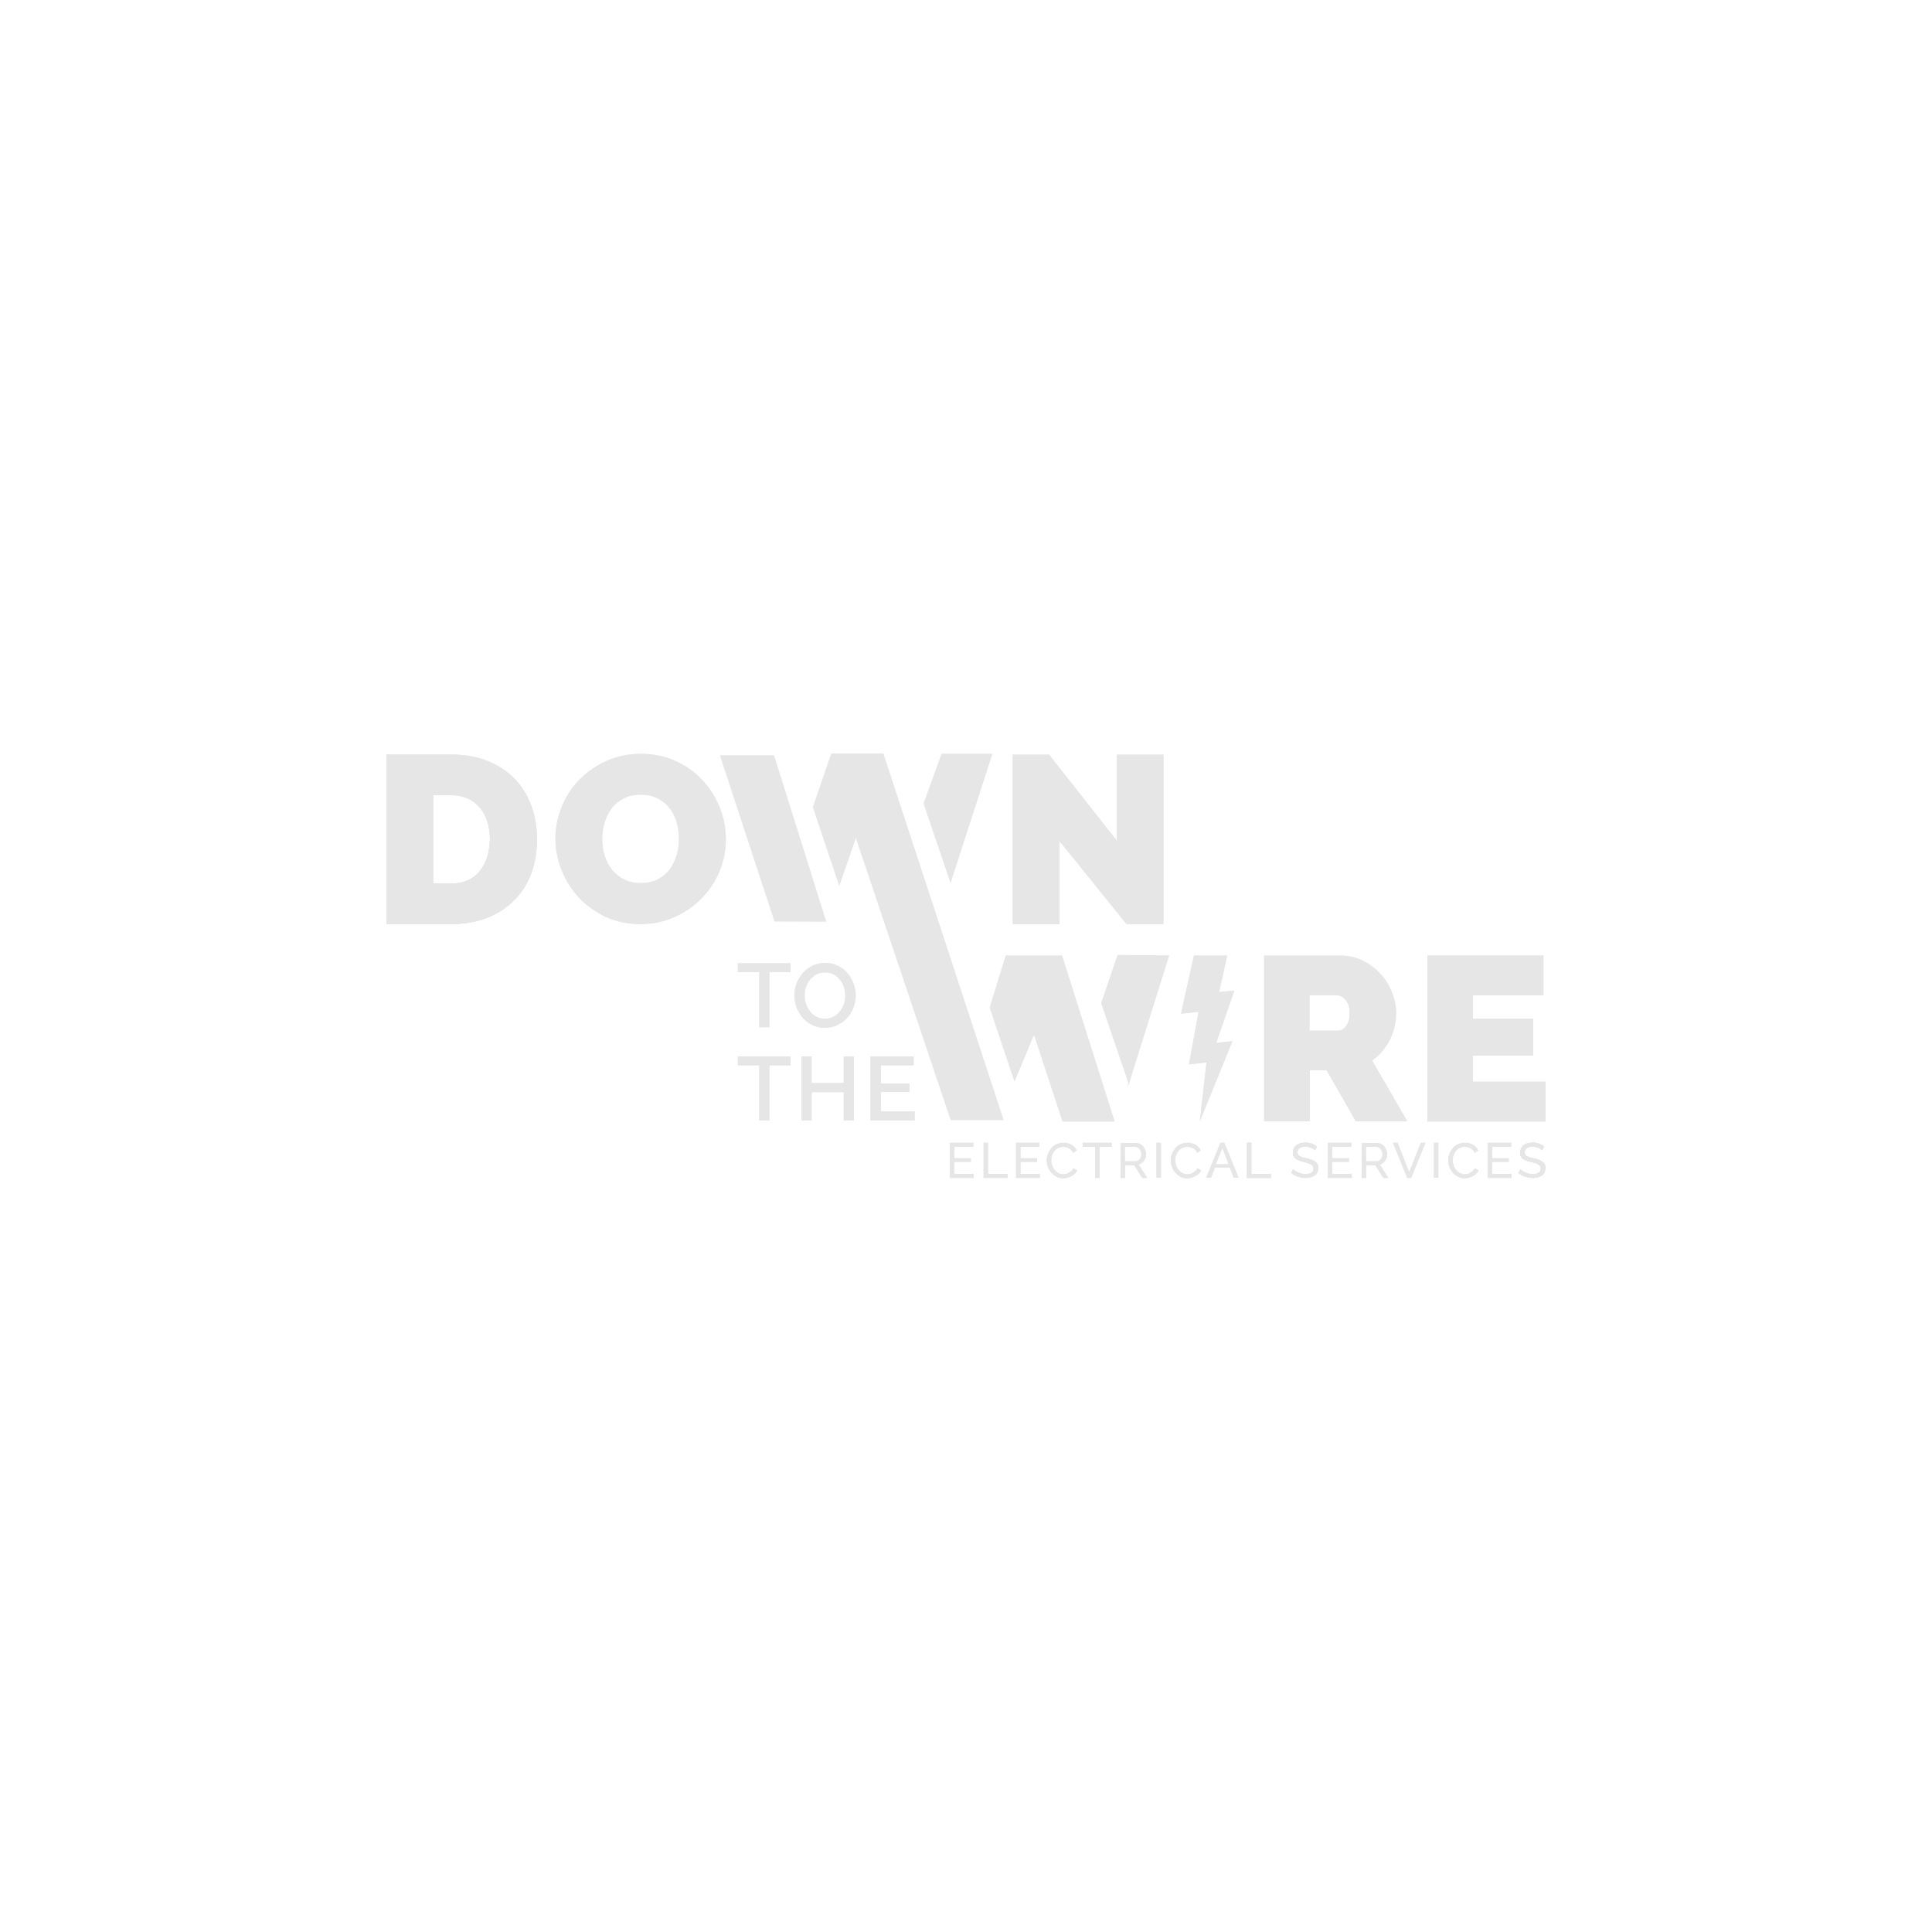 <?xml version="1.0" encoding="UTF-8"?> <svg xmlns="http://www.w3.org/2000/svg" xmlns:xlink="http://www.w3.org/1999/xlink" viewBox="0 0 1000 1000"><defs><path id="a" d="m363.7 404c-3.8-4.2-8.4-7.5-13.8-10s-11.4-3.8-18-3.8c-6.4 0-12.4 1.2-17.8 3.6s-10.1 5.6-14.1 9.7c-4 4-7 8.7-9.2 14s-3.3 10.8-3.3 16.5c0 5.6 1.1 11.1 3.2 16.4s5.1 10 8.9 14.1 8.4 7.4 13.8 10c5.4 2.5 11.4 3.8 18 3.8 6.4 0 12.4-1.2 17.8-3.7 5.4-2.4 10.1-5.7 14-9.7s7-8.7 9.2-13.9c2.2-5.3 3.3-10.7 3.3-16.5 0-5.5-1-11-3.1-16.3s-5.1-10.1-8.9-14.2zm-13.4 38.4c-.8 2.8-2 5.2-3.5 7.4-1.6 2.2-3.6 3.9-6.2 5.3-2.5 1.3-5.5 2-8.9 2s-6.4-.7-8.9-2-4.5-3-6.2-5.1c-1.6-2.1-2.9-4.5-3.7-7.3-.8-2.7-1.2-5.6-1.2-8.5s.4-5.6 1.2-8.4c.8-2.7 2-5.2 3.6-7.3 1.6-2.2 3.7-3.9 6.2-5.2s5.4-2 8.9-2c3.3 0 6.3.6 8.7 1.9 2.5 1.3 4.6 2.9 6.2 5 1.7 2.1 2.9 4.5 3.7 7.2s1.2 5.6 1.2 8.5c.1 2.9-.3 5.7-1.1 8.5z"></path><clipPath id="b"><use xlink:href="#a"></use></clipPath><clipPath id="c"><use xlink:href="#N"></use></clipPath><clipPath id="d"><use xlink:href="#O"></use></clipPath><clipPath id="e"><use xlink:href="#P"></use></clipPath><clipPath id="f"><use xlink:href="#Q"></use></clipPath><clipPath id="g"><use xlink:href="#R"></use></clipPath><clipPath id="h"><use xlink:href="#S"></use></clipPath><clipPath id="i"><use xlink:href="#T"></use></clipPath><clipPath id="j"><use xlink:href="#U"></use></clipPath><clipPath id="k"><use xlink:href="#V"></use></clipPath><clipPath id="l"><use xlink:href="#W"></use></clipPath><clipPath id="m"><use xlink:href="#X"></use></clipPath><clipPath id="n"><use xlink:href="#Y"></use></clipPath><clipPath id="o"><use xlink:href="#Z"></use></clipPath><clipPath id="p"><use xlink:href="#aa"></use></clipPath><clipPath id="q"><use xlink:href="#ab"></use></clipPath><clipPath id="r"><use xlink:href="#ac"></use></clipPath><clipPath id="s"><use xlink:href="#ad"></use></clipPath><clipPath id="t"><use xlink:href="#ae"></use></clipPath><clipPath id="u"><use xlink:href="#af"></use></clipPath><clipPath id="v"><use xlink:href="#ag"></use></clipPath><clipPath id="w"><use xlink:href="#ah"></use></clipPath><clipPath id="x"><use xlink:href="#ai"></use></clipPath><clipPath id="y"><use xlink:href="#aj"></use></clipPath><clipPath id="z"><use xlink:href="#ak"></use></clipPath><clipPath id="A"><use xlink:href="#al"></use></clipPath><clipPath id="B"><use xlink:href="#am"></use></clipPath><clipPath id="C"><use xlink:href="#an"></use></clipPath><clipPath id="D"><use xlink:href="#ao"></use></clipPath><clipPath id="E"><use xlink:href="#ap"></use></clipPath><clipPath id="F"><use xlink:href="#aq"></use></clipPath><clipPath id="G"><use xlink:href="#ar"></use></clipPath><clipPath id="H"><use xlink:href="#as"></use></clipPath><clipPath id="I"><use xlink:href="#at"></use></clipPath><clipPath id="J"><use xlink:href="#au"></use></clipPath><clipPath id="K"><use xlink:href="#av"></use></clipPath><clipPath id="L"><use xlink:href="#aw"></use></clipPath><clipPath id="M"><use xlink:href="#ax"></use></clipPath><path id="N" d="m762.4 559.9v-13.5h31.2v-19.1h-31.2v-12.1h36.5v-20.6h-60.1v85.9h61.2v-20.6z"></path><path id="O" d="m381.9 551.4h11.1v28.5h5.2v-28.5h11v-4.6h-27.3z"></path><path id="P" d="m381.9 503.2h11.1v28.5h5.2v-28.5h11v-4.6h-27.3z"></path><path id="Q" d="m455.9 565.2h14.8v-4.4h-14.8v-9.4h17v-4.6h-22.3v33.1h22.8v-4.6h-17.5z"></path><path id="R" d="m436.7 560.6h-16.6v-13.8h-5.3v33.1h5.3v-14.6h16.6v14.6h5.3v-33.1h-5.3z"></path><path id="S" d="m438.6 503.7c-1.4-1.6-3-2.9-5-3.8-1.9-1-4.1-1.5-6.5-1.5-2.3 0-4.4.5-6.4 1.4-1.9.9-3.6 2.2-5 3.7-1.4 1.6-2.5 3.3-3.3 5.4-.8 2-1.2 4.1-1.2 6.3 0 2.1.4 4.2 1.1 6.2.8 2 1.8 3.8 3.2 5.4s3.1 2.8 5 3.8c1.9.9 4.1 1.4 6.5 1.4 2.3 0 4.4-.5 6.3-1.4s3.6-2.1 5.1-3.7c1.4-1.5 2.5-3.3 3.3-5.3s1.2-4.1 1.2-6.3c0-2.1-.4-4.1-1.1-6.1-.8-2.1-1.8-3.9-3.2-5.5zm-1.7 15.8c-.5 1.4-1.1 2.7-2.1 3.9-.9 1.2-2 2.1-3.3 2.8s-2.8 1.1-4.5 1.1c-1.6 0-3.1-.3-4.4-1s-2.4-1.6-3.3-2.7-1.6-2.4-2.1-3.9-.7-3-.7-4.5.2-3 .7-4.4 1.2-2.7 2.1-3.8 2-2 3.3-2.7 2.8-1 4.5-1c1.6 0 3 .3 4.3 1s2.4 1.6 3.3 2.7 1.6 2.4 2.1 3.8.7 3 .7 4.5c.1 1.3-.1 2.8-.6 4.2z"></path><path id="T" d="m590.9 602c.5-.3.9-.8 1.2-1.2.3-.5.6-1 .8-1.6s.3-1.2.3-1.8c0-.7-.1-1.4-.4-2.1s-.7-1.3-1.1-1.9c-.5-.6-1.1-1-1.7-1.3-.7-.3-1.4-.5-2.2-.5h-7.8v18.1h2.3v-6.5h4.8l4.1 6.5h2.6l-4.4-6.9c.5-.2 1-.5 1.5-.8zm-3.2-.9h-5.5v-7.5h5.3c.4 0 .9.1 1.3.3s.7.5 1 .8.5.8.7 1.2.3.9.3 1.4-.1 1-.2 1.4c-.2.5-.4.9-.6 1.2-.3.4-.6.6-1 .8-.4.3-.9.4-1.3.4z"></path><path id="U" d="m560.5 593.6h6.3v16.1h2.3v-16.1h6.3v-2.1h-14.9z"></path><path id="V" d="m494 601.4h8.5v-1.9h-8.5v-5.9h9.8v-2.1h-12.1v18.2h12.3v-2.1h-10z"></path><path id="W" d="m511.4 591.5h-2.3v18.2h12.4v-2.1h-10.1z"></path><path id="X" d="m528.2 601.4h8.5v-1.9h-8.5v-5.9h9.8v-2.1h-12.1v18.2h12.3v-2.1h-10z"></path><path id="Y" d="m554.6 606c-.4.4-.8.7-1.3 1s-.9.5-1.4.6-1 .2-1.5.2c-.9 0-1.7-.2-2.5-.6s-1.4-.9-2-1.6-1-1.4-1.3-2.3-.5-1.8-.5-2.7.1-1.7.4-2.5.7-1.6 1.2-2.3 1.2-1.2 2-1.6 1.7-.6 2.7-.6c.5 0 .9.1 1.4.2s.9.3 1.4.5c.4.2.9.6 1.3.9.4.4.7.9 1 1.5l1.8-1.2c-.6-1.2-1.4-2.1-2.6-2.9-1.2-.7-2.5-1.1-4.2-1.1-1.4 0-2.6.3-3.7.8s-2 1.2-2.7 2.1-1.3 1.8-1.7 2.9-.6 2.2-.6 3.3c0 1.2.2 2.3.6 3.4s1 2.1 1.8 3 1.7 1.6 2.7 2.1 2.2.8 3.4.8c.7 0 1.4-.1 2.1-.3s1.4-.5 2.1-.8c.7-.4 1.2-.8 1.8-1.3.5-.5.9-1.1 1.2-1.8l-1.9-1c-.3.4-.6.9-1 1.3"></path><path id="Z" d="m715.7 602c.5-.3.9-.8 1.2-1.2.3-.5.6-1 .8-1.6s.3-1.2.3-1.8c0-.7-.1-1.4-.4-2.1s-.7-1.3-1.1-1.9c-.5-.6-1.1-1-1.7-1.3-.7-.3-1.4-.5-2.2-.5h-7.8v18.1h2.3v-6.5h4.8l4.1 6.5h2.6l-4.4-6.9c.5-.2 1.1-.5 1.5-.8zm-3.2-.9h-5.5v-7.5h5.3c.4 0 .9.1 1.3.3s.7.5 1 .8.5.8.7 1.2.3.9.3 1.4-.1 1-.2 1.4c-.2.5-.4.9-.6 1.2-.3.4-.6.6-1 .8-.4.3-.8.4-1.3.4z"></path><path id="aa" d="m598.6 591.5h2.3v18.1h-2.3z"></path><path id="ab" d="m729.4 606.8-6-15.3h-2.4l7.4 18.2h2l7.4-18.2h-2.4z"></path><path id="ac" d="m772.4 601.4h8.5v-1.9h-8.5v-5.9h9.8v-2.1h-12.1v18.2h12.3v-2.1h-10z"></path><path id="ad" d="m742.2 591.5h2.3v18.1h-2.3z"></path><path id="ae" d="m798.4 601.3c-.5-.4-1.2-.7-1.9-1-.8-.3-1.6-.5-2.5-.7-.8-.2-1.5-.4-2.1-.5-.6-.2-1.1-.4-1.5-.6s-.7-.5-.9-.8-.3-.7-.3-1.2c0-.9.3-1.6 1-2.2.7-.5 1.7-.8 3.1-.8.5 0 1.1.1 1.6.2s1 .3 1.4.4c.4.2.8.4 1.1.6s.6.5.8.7l1.1-1.9c-.8-.6-1.6-1.1-2.6-1.5s-2.1-.6-3.3-.6c-.9 0-1.8.1-2.6.3s-1.5.6-2.1 1c-.6.5-1 1-1.4 1.7-.3.7-.5 1.4-.5 2.3 0 .7.1 1.3.4 1.8.2.5.6.9 1.1 1.3s1.1.7 1.7.9c.7.3 1.5.5 2.4.7.8.2 1.6.4 2.2.6.7.2 1.2.4 1.6.7s.8.6 1 .9.3.8.3 1.3c0 .9-.4 1.6-1.1 2.1s-1.7.7-3 .7c-.7 0-1.4-.1-2-.2s-1.2-.3-1.8-.6c-.6-.2-1-.5-1.5-.8-.4-.3-.8-.6-1.1-.9l-1.1 1.9c1 .8 2.2 1.5 3.4 1.9 1.3.4 2.6.7 4 .7.9 0 1.8-.1 2.6-.3s1.5-.5 2.1-.9 1.1-.9 1.4-1.6c.3-.6.5-1.4.5-2.3 0-.8-.1-1.5-.4-2.1-.2-.3-.6-.8-1.1-1.2"></path><path id="af" d="m740.8 590.1h59.2v19.7h-59.2z"></path><path id="ag" d="m762.4 606c-.4.4-.8.7-1.3 1s-.9.5-1.4.6-1 .2-1.5.2c-.9 0-1.7-.2-2.5-.6s-1.4-.9-2-1.6-1-1.4-1.3-2.3-.5-1.8-.5-2.7.1-1.7.4-2.5.7-1.6 1.2-2.3 1.2-1.2 2-1.6 1.7-.6 2.7-.6c.5 0 .9.1 1.4.2s.9.3 1.4.5.9.6 1.3.9c.4.4.7.9 1 1.5l1.8-1.2c-.6-1.2-1.4-2.1-2.6-2.9-1.2-.7-2.5-1.1-4.2-1.1-1.4 0-2.6.3-3.7.8s-2 1.2-2.7 2.1-1.3 1.8-1.7 2.9-.6 2.2-.6 3.3c0 1.2.2 2.3.6 3.4s1 2.1 1.8 3 1.7 1.6 2.7 2.1 2.2.8 3.4.8c.7 0 1.4-.1 2.1-.3s1.4-.5 2.1-.8c.7-.4 1.2-.8 1.8-1.3.5-.5.9-1.1 1.2-1.8l-1.9-1c-.3.4-.6.9-1 1.3"></path><path id="ah" d="m631.7 591.5-7.4 18.1h2.5l2.1-5.3h7.6l2.1 5.3h2.5l-7.4-18.1zm-2.4 11.1 3.4-8.4 3.3 8.4z"></path><path id="ai" d="m618.8 606c-.4.4-.8.7-1.3 1s-.9.5-1.4.6-1 .2-1.5.2c-.9 0-1.7-.2-2.5-.6s-1.4-.9-2-1.6-1-1.4-1.3-2.3-.5-1.8-.5-2.7.1-1.7.4-2.5.7-1.6 1.2-2.3 1.2-1.2 2-1.6 1.7-.6 2.7-.6c.5 0 .9.1 1.4.2s.9.3 1.4.5.9.6 1.3.9c.4.4.7.9 1 1.5l1.8-1.2c-.6-1.2-1.4-2.1-2.6-2.9-1.2-.7-2.5-1.1-4.2-1.1-1.4 0-2.6.3-3.7.8s-2 1.2-2.7 2.1-1.3 1.8-1.7 2.9-.6 2.2-.6 3.3c0 1.2.2 2.3.6 3.4s1 2.1 1.8 3 1.7 1.6 2.7 2.1 2.2.8 3.4.8c.7 0 1.4-.1 2.1-.3s1.4-.5 2.1-.8c.7-.4 1.2-.8 1.8-1.3.5-.5.9-1.1 1.2-1.8l-1.9-1c-.3.4-.6.9-1 1.3"></path><path id="aj" d="m689.6 601.4h8.6v-1.9h-8.6v-5.9h9.8v-2.1h-12.1v18.2h12.4v-2.1h-10.1z"></path><path id="ak" d="m647.7 591.5h-2.3v18.2h12.4v-2.1h-10.1z"></path><path id="al" d="m200 389.6h483.3v220.3h-483.3z"></path><path id="am" d="m680.8 601.3c-.5-.4-1.2-.7-1.9-1-.8-.3-1.6-.5-2.5-.7-.8-.2-1.5-.4-2.1-.5-.6-.2-1.1-.4-1.5-.6s-.7-.5-.9-.8-.3-.7-.3-1.2c0-.9.3-1.6 1-2.2.7-.5 1.7-.8 3.1-.8.5 0 1.1.1 1.6.2s1 .3 1.4.4c.4.2.8.4 1.1.6s.6.5.8.7l1.1-1.9c-.8-.6-1.6-1.1-2.6-1.5s-2.1-.6-3.3-.6c-.9 0-1.8.1-2.6.3s-1.5.6-2.1 1c-.6.5-1 1-1.4 1.7-.3.7-.5 1.4-.5 2.3 0 .7.1 1.3.4 1.8.2.5.6.9 1.1 1.3s1.1.7 1.7.9c.7.3 1.5.5 2.4.7.8.2 1.6.4 2.2.6.7.2 1.2.4 1.6.7s.8.6 1 .9.3.8.3 1.3c0 .9-.4 1.6-1.1 2.1s-1.7.7-3 .7c-.7 0-1.4-.1-2-.2s-1.2-.3-1.8-.6c-.6-.2-1-.5-1.5-.8-.4-.3-.8-.6-1.1-.9l-1.1 1.9c1 .8 2.2 1.5 3.4 1.9 1.3.4 2.6.7 4 .7.9 0 1.8-.1 2.6-.3s1.5-.5 2.1-.9 1.1-.9 1.4-1.6c.3-.6.5-1.4.5-2.3 0-.8-.1-1.5-.4-2.1-.2-.3-.6-.8-1.1-1.2"></path><path id="an" d="m200 389.6h483.3v220.3h-483.3z"></path><path id="ao" d="m266.7 403.5c-3.7-3.9-8.3-7.1-13.8-9.4s-11.9-3.5-19.1-3.5h-33.8v87.7h33.7c6.7 0 12.7-1.1 18.1-3.1 5.4-2.1 10.1-5.1 14-8.9s6.9-8.4 9-13.8 3.1-11.4 3.1-18.1c0-6-.9-11.7-2.8-17s-4.7-10-8.4-13.9zm-14.5 40c-.9 2.8-2.1 5.2-3.8 7.3s-3.8 3.7-6.2 4.8c-2.5 1.2-5.3 1.7-8.4 1.7h-9.6v-45.7h9.6c3 0 5.8.6 8.3 1.7s4.5 2.7 6.2 4.6c1.7 2 3 4.4 3.9 7.2s1.4 5.9 1.4 9.3c-.1 3.2-.6 6.3-1.4 9.1z"></path><path id="ap" d="m200 389.6h483.3v220.3h-483.3z"></path><path id="aq" d="m548.3 435.2 34.8 43.1h19.1v-87.7h-24.1v44.6l-35.1-44.6h-18.8v87.7h24.1z"></path><path id="ar" d="m513.6 390.2h-26.2l-9.3 25.7 13.9 41z"></path><path id="as" d="m519.4 579.7-62.2-189.6h-26.9l-9.5 27.7 13.6 40.6 8.6-24.8 49.1 146.1z"></path><path id="at" d="m427.6 477-27-86h-27.9l28.2 85.9z"></path><path id="au" d="m710.2 548.9c3.9-2.7 6.9-6.3 9.1-10.6s3.3-9 3.3-14c0-3.6-.7-7.2-2.2-10.8-1.4-3.6-3.4-6.8-6-9.5-2.5-2.8-5.6-5-9.1-6.8-3.5-1.7-7.4-2.6-11.6-2.6h-39.4v85.8h23.6v-26.4h8.8l15.1 26.4h26.6zm-13.5-17.8c-1.2 1.6-2.6 2.4-4 2.4h-14.9v-18.4h14.2c1.5 0 2.9.8 4.4 2.4s2.2 3.9 2.2 6.8c0 3-.7 5.2-1.9 6.8z"></path><path id="av" d="m520.6 494.6-8.3 26.9 12.8 38.2 10.1-24.2 14.8 45h26.9l-27.2-85.9z"></path><path id="aw" d="m570 519.2 14 41-.2 2.3 21.3-67.9-26.6-.3z"></path><path id="ax" d="m631 513.5 4.2-18.9h-17.2l-6.7 30.1 9.1-1-5 27.2 9.1-1-3.5 30.5 16.9-41.5-8.4.9 9.4-27.1z"></path></defs><switch><g fill="#e6e6e6"><use clip-rule="evenodd" fill-rule="evenodd" xlink:href="#a"></use><path clip-path="url(#b)" d="m283.4 386h96.4v96.3h-96.4z"></path><use clip-rule="evenodd" fill-rule="evenodd" xlink:href="#N"></use><path clip-path="url(#c)" d="m734.7 490.5h69.4v94.1h-69.4z"></path><use clip-rule="evenodd" fill-rule="evenodd" xlink:href="#O"></use><path clip-path="url(#d)" d="m377.8 542.7h35.6v41.3h-35.6z"></path><use clip-rule="evenodd" fill-rule="evenodd" xlink:href="#P"></use><path clip-path="url(#e)" d="m377.8 494.5h35.6v41.3h-35.6z"></path><use clip-rule="evenodd" fill-rule="evenodd" xlink:href="#Q"></use><path clip-path="url(#f)" d="m446.5 542.7h30.9v41.3h-30.9z"></path><use clip-rule="evenodd" fill-rule="evenodd" xlink:href="#R"></use><path clip-path="url(#g)" d="m410.7 542.7h35.4v41.3h-35.4z"></path><use clip-rule="evenodd" fill-rule="evenodd" xlink:href="#S"></use><path clip-path="url(#h)" d="m407.1 494.2h40v41.8h-40z"></path><use clip-rule="evenodd" fill-rule="evenodd" xlink:href="#T"></use><path clip-path="url(#i)" d="m575.8 587.4h22.1v26.4h-22.1z"></path><use clip-rule="evenodd" fill-rule="evenodd" xlink:href="#U"></use><path clip-path="url(#j)" d="m556.4 587.4h23v26.4h-23z"></path><use clip-rule="evenodd" fill-rule="evenodd" xlink:href="#V"></use><path clip-path="url(#k)" d="m487.6 587.4h20.5v26.4h-20.5z"></path><use clip-rule="evenodd" fill-rule="evenodd" xlink:href="#W"></use><path clip-path="url(#l)" d="m505 587.4h20.6v26.4h-20.6z"></path><use clip-rule="evenodd" fill-rule="evenodd" xlink:href="#X"></use><path clip-path="url(#m)" d="m521.8 587.4h20.5v26.4h-20.5z"></path><use clip-rule="evenodd" fill-rule="evenodd" xlink:href="#Y"></use><path clip-path="url(#n)" d="m537.7 587.3h23.9v26.6h-23.9z"></path><use clip-rule="evenodd" fill-rule="evenodd" xlink:href="#Z"></use><path clip-path="url(#o)" d="m700.6 587.4h22.1v26.4h-22.1z"></path><use xlink:href="#aa"></use><path clip-path="url(#p)" d="m594.5 587.4h10.5v26.4h-10.5z"></path><use clip-rule="evenodd" fill-rule="evenodd" xlink:href="#ab"></use><path clip-path="url(#q)" d="m716.9 587.4h25.1v26.4h-25.1z"></path><use clip-rule="evenodd" fill-rule="evenodd" xlink:href="#ac"></use><path clip-path="url(#r)" d="m766 587.4h20.5v26.4h-20.5z"></path><use xlink:href="#ad"></use><path clip-path="url(#s)" d="m738.1 587.4h10.5v26.4h-10.5z"></path><use clip-rule="evenodd" fill-rule="evenodd" xlink:href="#ae"></use><g clip-path="url(#t)"><use xlink:href="#af"></use><path clip-path="url(#u)" d="m781.9 587.3h22.2v26.7h-22.2z"></path></g><use clip-rule="evenodd" fill-rule="evenodd" xlink:href="#ag"></use><path clip-path="url(#v)" d="m745.5 587.3h23.9v26.6h-23.9z"></path><use clip-rule="evenodd" fill-rule="evenodd" xlink:href="#ah"></use><path clip-path="url(#w)" d="m620.2 587.4h25v26.4h-25z"></path><use clip-rule="evenodd" fill-rule="evenodd" xlink:href="#ai"></use><path clip-path="url(#x)" d="m601.9 587.3h23.9v26.6h-23.9z"></path><use clip-rule="evenodd" fill-rule="evenodd" xlink:href="#aj"></use><path clip-path="url(#y)" d="m683.2 587.4h20.5v26.4h-20.5z"></path><use clip-rule="evenodd" fill-rule="evenodd" xlink:href="#ak"></use><g clip-path="url(#z)"><use xlink:href="#al"></use><path clip-path="url(#A)" d="m641.3 587.4h20.6v26.4h-20.6z"></path></g><use clip-rule="evenodd" fill-rule="evenodd" xlink:href="#am"></use><g clip-path="url(#B)"><use xlink:href="#an"></use><path clip-path="url(#C)" d="m664.3 587.3h22.2v26.7h-22.2z"></path></g><use clip-rule="evenodd" fill-rule="evenodd" xlink:href="#ao"></use><g clip-path="url(#D)"><use xlink:href="#ap"></use><path clip-path="url(#E)" d="m195.9 386.5h86.1v95.9h-86.1z"></path></g><use clip-rule="evenodd" fill-rule="evenodd" xlink:href="#aq"></use><path clip-path="url(#F)" d="m520.1 386.5h86.2v95.9h-86.2z"></path><use clip-rule="evenodd" fill-rule="evenodd" xlink:href="#ar"></use><path clip-path="url(#G)" d="m474 386.1h43.7v75h-43.7z"></path><use clip-rule="evenodd" fill-rule="evenodd" xlink:href="#as"></use><path clip-path="url(#H)" d="m416.7 386h106.8v197.8h-106.8z"></path><use clip-rule="evenodd" fill-rule="evenodd" xlink:href="#at"></use><path clip-path="url(#I)" d="m368.6 386.9h63.2v94.2h-63.2z"></path><use clip-rule="evenodd" fill-rule="evenodd" xlink:href="#au"></use><path clip-path="url(#J)" d="m650.1 490.5h82.3v94.1h-82.3z"></path><use clip-rule="evenodd" fill-rule="evenodd" xlink:href="#av"></use><path clip-path="url(#K)" d="m508.2 490.5h72.9v94.1h-72.9z"></path><use clip-rule="evenodd" fill-rule="evenodd" xlink:href="#aw"></use><path clip-path="url(#L)" d="m565.9 490.2h43.4v76.4h-43.4z"></path><use clip-rule="evenodd" fill-rule="evenodd" xlink:href="#ax"></use><path clip-path="url(#M)" d="m607.2 490.5h35.8v94h-35.8z"></path></g></switch></svg> 